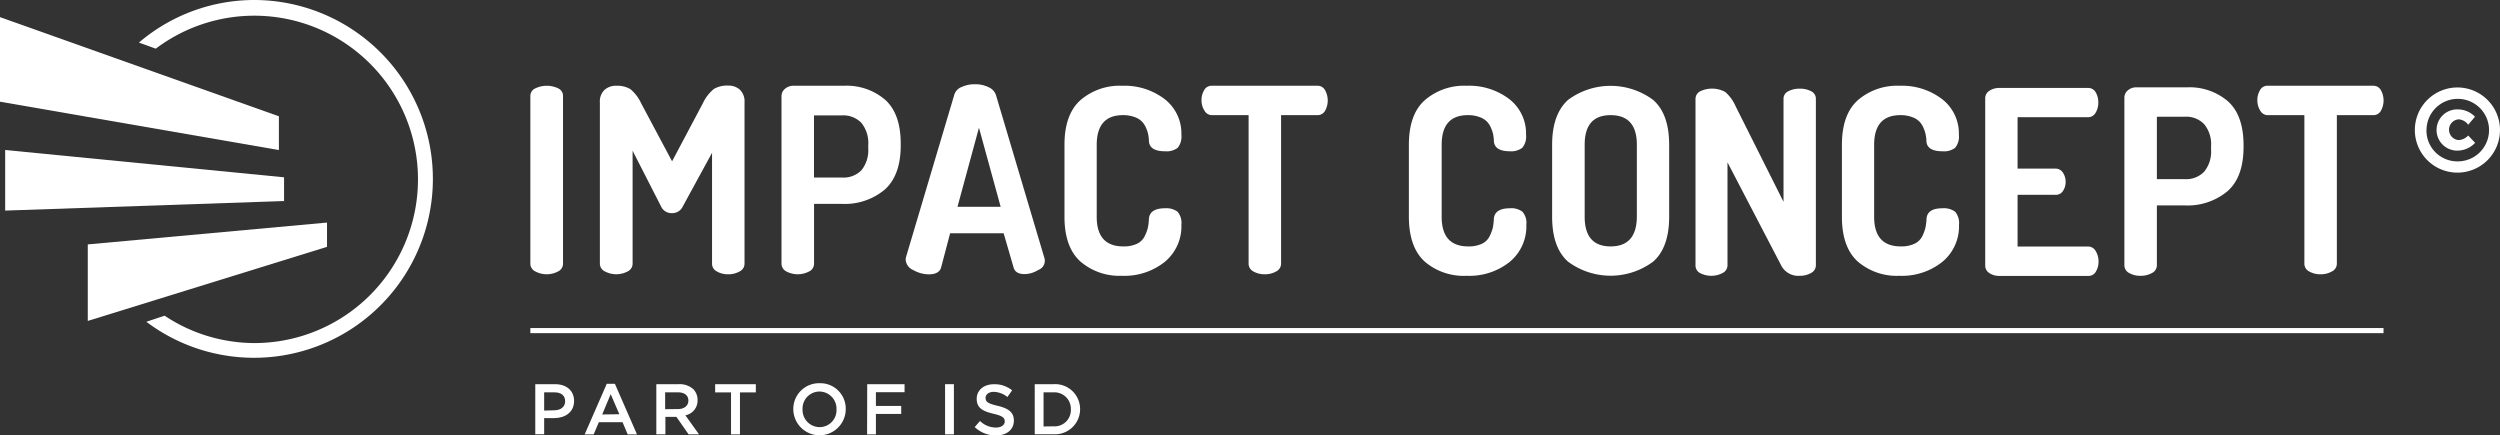 <svg id="Calque_1" data-name="Calque 1" xmlns="http://www.w3.org/2000/svg" viewBox="0 0 411 71.56"><rect x="0" y="0" width="411" height="71.56" fill="#333333" stroke="none"/><defs><style>.cls-1{fill:#fff;}</style></defs><path class="cls-1" d="M88,63.16h3.25c1.92,0,3.13,1.1,3.13,2.76v0c0,1.85-1.48,2.82-3.3,2.82H89.46v2.65H88Zm3.13,4.29c1.1,0,1.78-.61,1.78-1.47v0c0-1-.69-1.48-1.78-1.48H89.46v3Z"/><path class="cls-1" d="M99.75,63.1h1.34l3.63,8.31h-1.53l-.84-2h-3.9l-.85,2H96.12Zm2.07,5-1.42-3.3L99,68.14Z"/><path class="cls-1" d="M107.9,63.16h3.68A3.33,3.33,0,0,1,114,64a2.52,2.52,0,0,1,.68,1.78v0a2.47,2.47,0,0,1-2,2.5l2.23,3.12h-1.71l-2-2.87h-1.81v2.87H107.9Zm3.57,4.09c1,0,1.7-.54,1.7-1.38v0c0-.88-.64-1.37-1.71-1.37h-2.11v2.77Z"/><path class="cls-1" d="M120.18,64.51h-2.61V63.16h6.69v1.35h-2.61v6.9h-1.47Z"/><path class="cls-1" d="M130.42,67.31v0A4.23,4.23,0,0,1,134.74,63a4.18,4.18,0,0,1,4.3,4.25v0a4.31,4.31,0,0,1-8.62,0Zm7.1,0v0a2.82,2.82,0,0,0-2.8-2.94,2.79,2.79,0,0,0-2.78,2.92v0a2.82,2.82,0,0,0,2.8,2.93A2.78,2.78,0,0,0,137.52,67.31Z"/><path class="cls-1" d="M142.57,63.16h6.14v1.32H144v2.25h4.16v1.32H144v3.36h-1.45Z"/><path class="cls-1" d="M155.37,63.16h1.45v8.25h-1.45Z"/><path class="cls-1" d="M160.24,70.21l.87-1a3.78,3.78,0,0,0,2.61,1.08c.89,0,1.46-.42,1.46-1v0c0-.59-.33-.91-1.86-1.27-1.76-.42-2.75-.94-2.75-2.46v0c0-1.42,1.18-2.39,2.82-2.39a4.56,4.56,0,0,1,3,1l-.77,1.1a3.74,3.74,0,0,0-2.24-.85c-.85,0-1.35.44-1.35,1v0c0,.64.38.92,2,1.3,1.74.42,2.65,1.05,2.65,2.41v0c0,1.54-1.21,2.46-2.95,2.46A5.05,5.05,0,0,1,160.24,70.21Z"/><path class="cls-1" d="M170.11,63.16h3.08a4.11,4.11,0,0,1,4.38,4.11v0a4.13,4.13,0,0,1-4.38,4.12h-3.08Zm3.08,6.93a2.68,2.68,0,0,0,2.86-2.78v0a2.71,2.71,0,0,0-2.86-2.81h-1.63v5.61Z"/><rect class="cls-1" x="87.19" y="53.93" width="304.66" height="0.84"/><path class="cls-1" d="M41.84,0a29.24,29.24,0,0,0-19,7l2.77,1a26.91,26.91,0,1,1,16.2,48.4A26.74,26.74,0,0,1,27.06,51.9l-3,1A29.41,29.41,0,1,0,41.84,0"/><polygon class="cls-1" points="53.76 40.58 14.43 52.76 14.43 40.18 53.76 36.59 53.76 40.58"/><polygon class="cls-1" points="46.7 33.05 0.85 34.62 0.85 24.66 46.7 29.15 46.7 33.05"/><polygon class="cls-1" points="45.85 24.67 0 16.72 0 2.82 45.85 19.12 45.85 24.67"/><path class="cls-1" d="M87.19,43.35V15.8A1.36,1.36,0,0,1,88,14.53a4.37,4.37,0,0,1,3.78,0,1.36,1.36,0,0,1,.78,1.27V43.35a1.42,1.42,0,0,1-.8,1.27,4,4,0,0,1-3.76,0A1.42,1.42,0,0,1,87.19,43.35Z"/><path class="cls-1" d="M98.62,43.35V16.86a2.64,2.64,0,0,1,.76-2.08,2.76,2.76,0,0,1,1.91-.68,4.26,4.26,0,0,1,2.34.55,6.71,6.71,0,0,1,1.8,2.38l5.06,9.49L115.54,17a6.7,6.7,0,0,1,1.83-2.38,4.33,4.33,0,0,1,2.36-.55,2.79,2.79,0,0,1,1.91.68,2.67,2.67,0,0,1,.76,2.08V43.35a1.42,1.42,0,0,1-.8,1.27,3.68,3.68,0,0,1-1.87.47,3.63,3.63,0,0,1-1.89-.47,1.42,1.42,0,0,1-.78-1.27V25.12l-4.81,8.82a1.9,1.9,0,0,1-1.8,1.1,1.88,1.88,0,0,1-1.77-1.1L104,24.78V43.35a1.41,1.41,0,0,1-.81,1.27,4,4,0,0,1-3.75,0A1.42,1.42,0,0,1,98.62,43.35Z"/><path class="cls-1" d="M128.48,43.35V15.8a1.58,1.58,0,0,1,.56-1.19,2.06,2.06,0,0,1,1.46-.51h8.25a9.71,9.71,0,0,1,6.78,2.31q2.55,2.31,2.55,7.23v.25c0,3.31-.89,5.74-2.65,7.3a10.25,10.25,0,0,1-7,2.33h-4.6v9.83a1.4,1.4,0,0,1-.8,1.27,4,4,0,0,1-3.76,0A1.42,1.42,0,0,1,128.48,43.35Zm5.34-14.16h4.6A4.13,4.13,0,0,0,141.61,28a5.22,5.22,0,0,0,1.13-3.64v-.51a5.25,5.25,0,0,0-1.13-3.65,4.13,4.13,0,0,0-3.19-1.23h-4.6Z"/><path class="cls-1" d="M148.89,42.64a2.29,2.29,0,0,1,.08-.45l7.93-26.66a2,2,0,0,1,1.22-1.24,5.1,5.1,0,0,1,2.19-.44,4.89,4.89,0,0,1,2.22.49,2.14,2.14,0,0,1,1.23,1.37l7.93,26.67a1.6,1.6,0,0,1-1,2,4.3,4.3,0,0,1-2.26.68c-1,0-1.61-.37-1.8-1.1L165,38.35h-8.8L154.71,44c-.22.73-.9,1.1-2,1.1a5.14,5.14,0,0,1-2.56-.7A2,2,0,0,1,148.89,42.64ZM157.41,34h7.1l-3.57-13Z"/><path class="cls-1" d="M175,35.64V23.81c0-3.33.88-5.79,2.63-7.35a9.89,9.89,0,0,1,6.86-2.36,10.86,10.86,0,0,1,7,2.21,7.14,7.14,0,0,1,2.73,5.85,2.9,2.9,0,0,1-.61,2.14,3,3,0,0,1-2.06.57q-2.62,0-2.67-1.74c0-.37-.06-.68-.1-.95a4.86,4.86,0,0,0-.33-1.06,3.42,3.42,0,0,0-.68-1.1,3.13,3.13,0,0,0-1.23-.77,5.38,5.38,0,0,0-1.93-.32q-4.3,0-4.31,4.88V35.64q0,4.88,4.39,4.87a5.11,5.11,0,0,0,2.2-.42,2.67,2.67,0,0,0,1.27-1.21,6.82,6.82,0,0,0,.54-1.4,8.33,8.33,0,0,0,.18-1.51c.09-1.15,1-1.73,2.63-1.73a3.1,3.1,0,0,1,2.08.57,2.83,2.83,0,0,1,.63,2.14,7.55,7.55,0,0,1-2.73,6.1,10.63,10.63,0,0,1-7.08,2.29A9.82,9.82,0,0,1,177.63,43Q175,40.64,175,35.64Z"/><path class="cls-1" d="M197.53,16.5a3.15,3.15,0,0,1,.43-1.67,1.36,1.36,0,0,1,1.25-.73h17.38a1.37,1.37,0,0,1,1.25.73,3.47,3.47,0,0,1,0,3.38,1.39,1.39,0,0,1-1.23.72h-6V43.34a1.43,1.43,0,0,1-.8,1.28,3.68,3.68,0,0,1-1.87.47,3.63,3.63,0,0,1-1.89-.47,1.43,1.43,0,0,1-.78-1.28V18.93h-6a1.39,1.39,0,0,1-1.23-.7A3.11,3.11,0,0,1,197.53,16.5Z"/><path class="cls-1" d="M411,21.38a7,7,0,0,1-7,7,7,7,0,1,1,7-7Zm-12.09,0A5.07,5.07,0,0,0,404,26.53a5.14,5.14,0,1,0-5.08-5.11Zm8-2.21-1.14,1.34a2.09,2.09,0,0,0-1.57-.89,1.71,1.71,0,0,0,0,3.41,2.34,2.34,0,0,0,1.57-.75l1.14,1.2a4,4,0,0,1-2.81,1.28,3.39,3.39,0,1,1,.08-6.77A3.87,3.87,0,0,1,406.9,19.21Z"/><path class="cls-1" d="M349.25,43.6V16.05a1.53,1.53,0,0,1,.55-1.18,2.08,2.08,0,0,1,1.46-.51h8.26a9.67,9.67,0,0,1,6.77,2.31q2.55,2.31,2.55,7.22v.26c0,3.3-.88,5.74-2.65,7.29a10.22,10.22,0,0,1-7,2.33h-4.6V43.6a1.43,1.43,0,0,1-.8,1.28,3.68,3.68,0,0,1-1.87.46,3.63,3.63,0,0,1-1.89-.46A1.43,1.43,0,0,1,349.25,43.6Zm5.34-14.15h4.6a4.09,4.09,0,0,0,3.18-1.23,5.2,5.2,0,0,0,1.13-3.65v-.51a5.17,5.17,0,0,0-1.13-3.64,4.09,4.09,0,0,0-3.18-1.23h-4.6Z"/><path class="cls-1" d="M231.62,35.64V23.81c0-3.33.87-5.79,2.63-7.35a9.87,9.87,0,0,1,6.85-2.36,10.87,10.87,0,0,1,7.05,2.21,7.14,7.14,0,0,1,2.73,5.85,2.85,2.85,0,0,1-.62,2.14,3,3,0,0,1-2,.57q-2.62,0-2.67-1.74c0-.37-.06-.68-.1-.95a4.86,4.86,0,0,0-.33-1.06,3.42,3.42,0,0,0-.68-1.1,3.13,3.13,0,0,0-1.23-.77,5.38,5.38,0,0,0-1.93-.32c-2.88,0-4.31,1.63-4.31,4.88V35.64q0,4.88,4.39,4.87a5.11,5.11,0,0,0,2.2-.42,2.67,2.67,0,0,0,1.27-1.21,6.82,6.82,0,0,0,.54-1.4,9.33,9.33,0,0,0,.18-1.51c.08-1.15,1-1.73,2.63-1.73a3,3,0,0,1,2.07.57,2.79,2.79,0,0,1,.64,2.14,7.55,7.55,0,0,1-2.73,6.1,10.64,10.64,0,0,1-7.09,2.29A9.82,9.82,0,0,1,234.22,43Q231.63,40.64,231.62,35.64Z"/><path class="cls-1" d="M302.81,35.64V23.81c0-3.33.88-5.79,2.63-7.35a9.89,9.89,0,0,1,6.86-2.36,10.86,10.86,0,0,1,7,2.21,7.15,7.15,0,0,1,2.74,5.85,2.89,2.89,0,0,1-.62,2.14,3,3,0,0,1-2.06.57c-1.75,0-2.64-.58-2.66-1.74,0-.37-.07-.68-.11-.95a4.86,4.86,0,0,0-.33-1.06,3.41,3.41,0,0,0-.67-1.1,3.26,3.26,0,0,0-1.24-.77,5.34,5.34,0,0,0-1.93-.32q-4.31,0-4.31,4.88V35.64q0,4.88,4.4,4.87a5.09,5.09,0,0,0,2.19-.42A2.7,2.7,0,0,0,316,38.88a6.73,6.73,0,0,0,.53-1.4,8.24,8.24,0,0,0,.19-1.51c.08-1.15.95-1.73,2.62-1.73a3.1,3.1,0,0,1,2.08.57,2.83,2.83,0,0,1,.64,2.14,7.56,7.56,0,0,1-2.74,6.1,10.63,10.63,0,0,1-7.08,2.29A9.82,9.82,0,0,1,305.42,43Q302.81,40.64,302.81,35.64Z"/><path class="cls-1" d="M371.11,16.5a3.15,3.15,0,0,1,.43-1.67,1.36,1.36,0,0,1,1.25-.73h17.37a1.38,1.38,0,0,1,1.26.73,3.47,3.47,0,0,1,0,3.38,1.39,1.39,0,0,1-1.24.72h-6V43.34a1.43,1.43,0,0,1-.8,1.28,3.68,3.68,0,0,1-1.87.47,3.63,3.63,0,0,1-1.89-.47,1.43,1.43,0,0,1-.78-1.28V18.93h-6a1.39,1.39,0,0,1-1.23-.7A3.11,3.11,0,0,1,371.11,16.5Z"/><path class="cls-1" d="M278.74,43.62V16.3a1.41,1.41,0,0,1,.77-1.29,4.54,4.54,0,0,1,4.12.11,6.61,6.61,0,0,1,1.71,2.36l7.87,15.7V16.25A1.35,1.35,0,0,1,294,15a3.9,3.9,0,0,1,1.88-.42,3.86,3.86,0,0,1,1.87.42,1.35,1.35,0,0,1,.78,1.26V43.62a1.42,1.42,0,0,1-.8,1.26,3.6,3.6,0,0,1-1.85.46,3.15,3.15,0,0,1-3.06-1.72L284,26.69V43.62a1.42,1.42,0,0,1-.8,1.26,4,4,0,0,1-3.73,0A1.4,1.4,0,0,1,278.74,43.62Z"/><path class="cls-1" d="M326.37,43.61V16.19a1.45,1.45,0,0,1,.69-1.27,2.89,2.89,0,0,1,1.64-.46h14.58a1.39,1.39,0,0,1,1.25.71,3.22,3.22,0,0,1,.43,1.65,3.16,3.16,0,0,1-.45,1.73,1.4,1.4,0,0,1-1.23.72H331.69v8.45h6.22a1.41,1.41,0,0,1,1.23.66,2.66,2.66,0,0,1,.45,1.54,2.58,2.58,0,0,1-.43,1.46,1.38,1.38,0,0,1-1.25.65h-6.22v8.5h11.59a1.41,1.41,0,0,1,1.23.71A3.22,3.22,0,0,1,345,43a3.16,3.16,0,0,1-.43,1.64,1.38,1.38,0,0,1-1.25.72H328.7a2.89,2.89,0,0,1-1.64-.46A1.45,1.45,0,0,1,326.37,43.61Z"/><path class="cls-1" d="M255.17,35.63V23.8q0-5,2.61-7.37a11.73,11.73,0,0,1,14,0c1.76,1.55,2.63,4,2.63,7.37V35.63c0,3.37-.87,5.83-2.63,7.38a11.73,11.73,0,0,1-14,0Q255.17,40.69,255.17,35.63Zm5.35,0q0,4.88,4.27,4.88t4.31-4.88V23.8c0-3.24-1.44-4.87-4.31-4.87s-4.27,1.63-4.27,4.87Z"/></svg>
